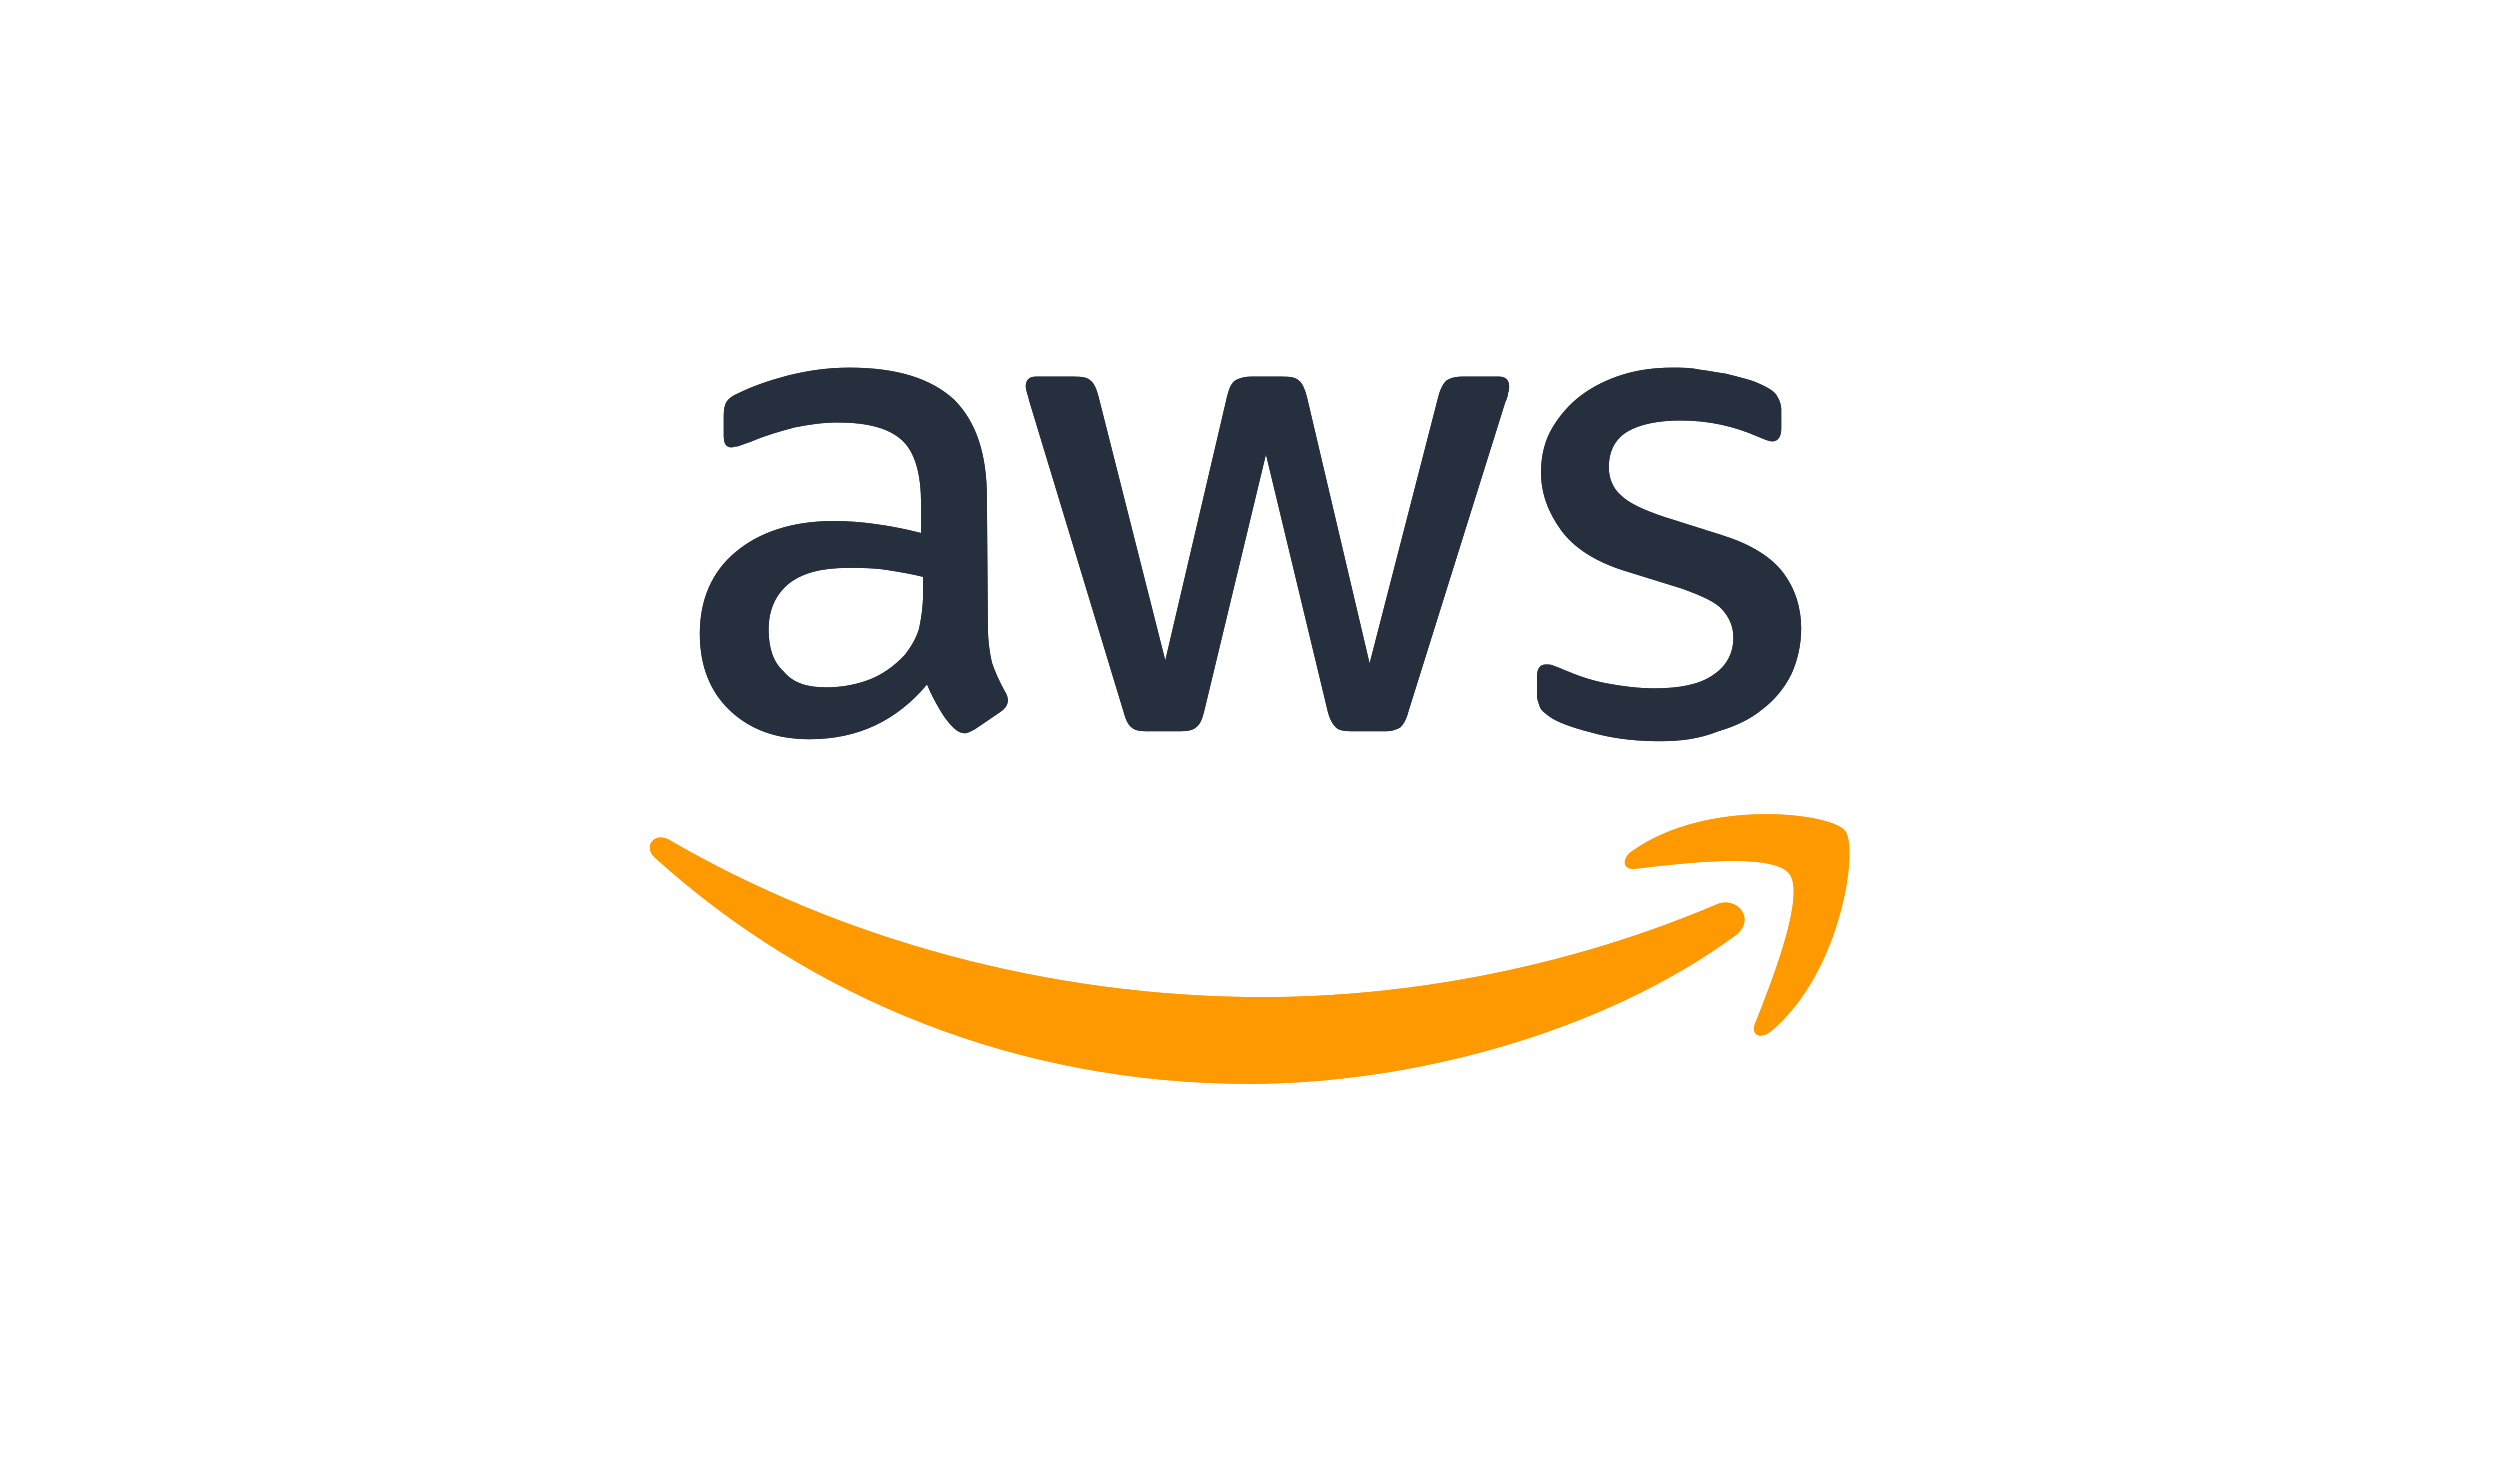 <svg width="150" height="88" viewBox="0 0 150 88" fill="none" xmlns="http://www.w3.org/2000/svg">
<g clip-path="url(#clip0_1673_37)">
<path d="M59.272 37.598C59.272 38.494 59.392 39.211 59.512 39.749C59.691 40.287 59.93 40.825 60.289 41.482C60.409 41.661 60.468 41.841 60.468 42.02C60.468 42.259 60.349 42.498 59.99 42.737L58.495 43.753C58.256 43.873 58.076 43.992 57.897 43.992C57.658 43.992 57.419 43.873 57.179 43.633C56.821 43.275 56.581 42.916 56.342 42.498C56.103 42.08 55.864 41.661 55.624 41.064C53.771 43.275 51.438 44.351 48.568 44.351C46.535 44.351 44.98 43.753 43.784 42.618C42.588 41.482 41.99 39.928 41.99 38.016C41.99 35.984 42.708 34.311 44.143 33.116C45.578 31.92 47.551 31.263 50.003 31.263C50.84 31.263 51.678 31.323 52.515 31.442C53.412 31.562 54.309 31.741 55.266 31.98V30.247C55.266 28.454 54.907 27.14 54.13 26.422C53.352 25.705 52.096 25.347 50.242 25.347C49.405 25.347 48.568 25.466 47.671 25.645C46.774 25.884 45.937 26.124 45.1 26.482C44.741 26.602 44.442 26.721 44.262 26.781C44.083 26.781 43.963 26.841 43.904 26.841C43.545 26.841 43.425 26.602 43.425 26.124V24.928C43.425 24.57 43.485 24.271 43.605 24.092C43.724 23.912 43.963 23.733 44.262 23.614C45.1 23.195 46.116 22.837 47.252 22.538C48.449 22.239 49.645 22.06 50.96 22.06C53.831 22.06 55.864 22.717 57.239 23.972C58.555 25.287 59.213 27.199 59.213 29.889L59.272 37.598ZM49.585 41.243C50.362 41.243 51.199 41.124 52.036 40.825C52.874 40.526 53.651 39.988 54.309 39.271C54.668 38.793 54.967 38.315 55.146 37.717C55.266 37.12 55.385 36.462 55.385 35.626V34.61C54.668 34.43 53.95 34.311 53.173 34.191C52.395 34.072 51.678 34.072 50.9 34.072C49.286 34.072 48.15 34.371 47.312 35.028C46.535 35.685 46.116 36.582 46.116 37.777C46.116 38.912 46.415 39.749 47.013 40.287C47.611 41.004 48.449 41.243 49.585 41.243ZM68.781 43.873C68.362 43.873 68.063 43.813 67.884 43.633C67.704 43.514 67.525 43.155 67.405 42.677L61.784 24.151C61.664 23.673 61.545 23.375 61.545 23.195C61.545 22.837 61.724 22.598 62.143 22.598H64.475C64.953 22.598 65.252 22.657 65.432 22.837C65.611 22.956 65.791 23.315 65.91 23.793L69.917 39.63L73.624 23.793C73.744 23.315 73.864 23.016 74.103 22.837C74.282 22.717 74.641 22.598 75.06 22.598H76.973C77.452 22.598 77.751 22.657 77.93 22.837C78.11 22.956 78.289 23.315 78.409 23.793L82.176 39.809L86.302 23.793C86.422 23.315 86.601 23.016 86.781 22.837C86.96 22.717 87.259 22.598 87.737 22.598H89.95C90.309 22.598 90.548 22.777 90.548 23.195C90.548 23.315 90.548 23.434 90.488 23.554C90.488 23.673 90.428 23.912 90.309 24.151L84.508 42.677C84.389 43.155 84.209 43.454 84.03 43.633C83.85 43.753 83.552 43.873 83.133 43.873H81.1C80.621 43.873 80.322 43.813 80.143 43.633C79.963 43.454 79.784 43.155 79.664 42.677L75.957 27.259L72.249 42.677C72.129 43.155 72.01 43.454 71.771 43.633C71.591 43.813 71.233 43.873 70.814 43.873H68.781ZM99.578 44.47C98.322 44.47 97.066 44.351 95.87 44.052C94.674 43.753 93.718 43.454 93.12 43.096C92.761 42.857 92.462 42.618 92.402 42.438C92.342 42.259 92.223 41.96 92.223 41.781V40.586C92.223 40.108 92.402 39.869 92.761 39.869C92.88 39.869 93.06 39.869 93.179 39.928C93.299 39.988 93.538 40.048 93.777 40.167C94.615 40.526 95.452 40.825 96.409 41.004C97.365 41.183 98.322 41.303 99.279 41.303C100.774 41.303 101.97 41.064 102.747 40.526C103.585 39.988 104.003 39.211 104.003 38.255C104.003 37.598 103.764 37.06 103.345 36.582C102.927 36.104 102.09 35.745 100.953 35.327L97.485 34.251C95.751 33.713 94.435 32.877 93.658 31.801C92.88 30.725 92.462 29.59 92.462 28.335C92.462 27.319 92.701 26.422 93.12 25.705C93.538 24.988 94.136 24.271 94.854 23.733C95.571 23.195 96.409 22.777 97.365 22.478C98.322 22.179 99.339 22.06 100.355 22.06C100.894 22.06 101.432 22.06 101.97 22.179C102.508 22.239 103.046 22.359 103.525 22.418C104.003 22.538 104.482 22.657 104.9 22.777C105.319 22.896 105.678 23.076 105.917 23.195C106.276 23.375 106.515 23.554 106.635 23.793C106.754 23.972 106.874 24.271 106.874 24.57V25.705C106.874 26.183 106.694 26.482 106.336 26.482C106.156 26.482 105.857 26.363 105.438 26.183C104.063 25.586 102.568 25.227 100.834 25.227C99.458 25.227 98.382 25.466 97.664 25.884C96.947 26.303 96.528 27.02 96.528 28.036C96.528 28.693 96.767 29.291 97.246 29.709C97.724 30.187 98.621 30.606 99.877 31.024L103.286 32.1C105.02 32.638 106.276 33.414 106.993 34.371C107.711 35.327 108.07 36.462 108.07 37.717C108.07 38.733 107.831 39.689 107.472 40.466C107.053 41.303 106.455 42.02 105.737 42.558C105.02 43.155 104.123 43.574 103.106 43.873C101.91 44.351 100.774 44.47 99.578 44.47Z" fill="#252F3E"/>
<path fill-rule="evenodd" clip-rule="evenodd" d="M104.123 56.123C96.229 61.92 84.748 65.028 74.94 65.028C61.126 65.028 48.688 59.948 39.299 51.462C38.581 50.805 39.239 49.908 40.136 50.386C50.302 56.303 62.801 59.829 75.777 59.829C84.508 59.829 94.136 58.036 102.987 54.271C104.242 53.733 105.379 55.167 104.123 56.123Z" fill="#FF9900"/>
<path fill-rule="evenodd" clip-rule="evenodd" d="M107.352 52.418C106.336 51.103 100.714 51.821 98.143 52.12C97.365 52.239 97.246 51.522 97.963 51.044C102.449 47.876 109.864 48.773 110.701 49.849C111.538 50.924 110.462 58.335 106.276 61.861C105.618 62.398 105.02 62.099 105.319 61.382C106.276 58.992 108.369 53.673 107.352 52.418Z" fill="#FF9900"/>
<path d="M59.272 37.598C59.272 38.494 59.392 39.211 59.512 39.749C59.691 40.287 59.93 40.825 60.289 41.482C60.409 41.661 60.468 41.841 60.468 42.02C60.468 42.259 60.349 42.498 59.99 42.737L58.495 43.753C58.256 43.873 58.076 43.992 57.897 43.992C57.658 43.992 57.419 43.873 57.179 43.633C56.821 43.275 56.581 42.916 56.342 42.498C56.103 42.08 55.864 41.661 55.624 41.064C53.771 43.275 51.438 44.351 48.568 44.351C46.535 44.351 44.98 43.753 43.784 42.618C42.588 41.482 41.99 39.928 41.99 38.016C41.99 35.984 42.708 34.311 44.143 33.116C45.578 31.92 47.551 31.263 50.003 31.263C50.84 31.263 51.678 31.323 52.515 31.442C53.412 31.562 54.309 31.741 55.266 31.98V30.247C55.266 28.454 54.907 27.14 54.13 26.422C53.352 25.705 52.096 25.347 50.242 25.347C49.405 25.347 48.568 25.466 47.671 25.645C46.774 25.884 45.937 26.124 45.1 26.482C44.741 26.602 44.442 26.721 44.262 26.781C44.083 26.781 43.963 26.841 43.904 26.841C43.545 26.841 43.425 26.602 43.425 26.124V24.928C43.425 24.57 43.485 24.271 43.605 24.092C43.724 23.912 43.963 23.733 44.262 23.614C45.1 23.195 46.116 22.837 47.252 22.538C48.449 22.239 49.645 22.06 50.96 22.06C53.831 22.06 55.864 22.717 57.239 23.972C58.555 25.287 59.213 27.199 59.213 29.889L59.272 37.598ZM49.585 41.243C50.362 41.243 51.199 41.124 52.036 40.825C52.874 40.526 53.651 39.988 54.309 39.271C54.668 38.793 54.967 38.315 55.146 37.717C55.266 37.12 55.385 36.462 55.385 35.626V34.61C54.668 34.43 53.95 34.311 53.173 34.191C52.395 34.072 51.678 34.072 50.9 34.072C49.286 34.072 48.15 34.371 47.312 35.028C46.535 35.685 46.116 36.582 46.116 37.777C46.116 38.912 46.415 39.749 47.013 40.287C47.611 41.004 48.449 41.243 49.585 41.243ZM68.781 43.873C68.362 43.873 68.063 43.813 67.884 43.633C67.704 43.514 67.525 43.155 67.405 42.677L61.784 24.151C61.664 23.673 61.545 23.375 61.545 23.195C61.545 22.837 61.724 22.598 62.143 22.598H64.475C64.953 22.598 65.252 22.657 65.432 22.837C65.611 22.956 65.791 23.315 65.91 23.793L69.917 39.63L73.624 23.793C73.744 23.315 73.864 23.016 74.103 22.837C74.282 22.717 74.641 22.598 75.06 22.598H76.973C77.452 22.598 77.751 22.657 77.93 22.837C78.11 22.956 78.289 23.315 78.409 23.793L82.176 39.809L86.302 23.793C86.422 23.315 86.601 23.016 86.781 22.837C86.96 22.717 87.259 22.598 87.737 22.598H89.95C90.309 22.598 90.548 22.777 90.548 23.195C90.548 23.315 90.548 23.434 90.488 23.554C90.488 23.673 90.428 23.912 90.309 24.151L84.508 42.677C84.389 43.155 84.209 43.454 84.03 43.633C83.85 43.753 83.552 43.873 83.133 43.873H81.1C80.621 43.873 80.322 43.813 80.143 43.633C79.963 43.454 79.784 43.155 79.664 42.677L75.957 27.259L72.249 42.677C72.129 43.155 72.01 43.454 71.771 43.633C71.591 43.813 71.233 43.873 70.814 43.873H68.781ZM99.578 44.47C98.322 44.47 97.066 44.351 95.87 44.052C94.674 43.753 93.718 43.454 93.12 43.096C92.761 42.857 92.462 42.618 92.402 42.438C92.342 42.259 92.223 41.96 92.223 41.781V40.586C92.223 40.108 92.402 39.869 92.761 39.869C92.88 39.869 93.06 39.869 93.179 39.928C93.299 39.988 93.538 40.048 93.777 40.167C94.615 40.526 95.452 40.825 96.409 41.004C97.365 41.183 98.322 41.303 99.279 41.303C100.774 41.303 101.97 41.064 102.747 40.526C103.585 39.988 104.003 39.211 104.003 38.255C104.003 37.598 103.764 37.06 103.345 36.582C102.927 36.104 102.09 35.745 100.953 35.327L97.485 34.251C95.751 33.713 94.435 32.877 93.658 31.801C92.88 30.725 92.462 29.59 92.462 28.335C92.462 27.319 92.701 26.422 93.12 25.705C93.538 24.988 94.136 24.271 94.854 23.733C95.571 23.195 96.409 22.777 97.365 22.478C98.322 22.179 99.339 22.06 100.355 22.06C100.894 22.06 101.432 22.06 101.97 22.179C102.508 22.239 103.046 22.359 103.525 22.418C104.003 22.538 104.482 22.657 104.9 22.777C105.319 22.896 105.678 23.076 105.917 23.195C106.276 23.375 106.515 23.554 106.635 23.793C106.754 23.972 106.874 24.271 106.874 24.57V25.705C106.874 26.183 106.694 26.482 106.336 26.482C106.156 26.482 105.857 26.363 105.438 26.183C104.063 25.586 102.568 25.227 100.834 25.227C99.458 25.227 98.382 25.466 97.664 25.884C96.947 26.303 96.528 27.02 96.528 28.036C96.528 28.693 96.767 29.291 97.246 29.709C97.724 30.187 98.621 30.606 99.877 31.024L103.286 32.1C105.02 32.638 106.276 33.414 106.993 34.371C107.711 35.327 108.07 36.462 108.07 37.717C108.07 38.733 107.831 39.689 107.472 40.466C107.053 41.303 106.455 42.02 105.737 42.558C105.02 43.155 104.123 43.574 103.106 43.873C101.91 44.351 100.774 44.47 99.578 44.47Z" fill="#252F3E"/>
<path fill-rule="evenodd" clip-rule="evenodd" d="M104.123 56.123C96.229 61.92 84.748 65.028 74.94 65.028C61.126 65.028 48.688 59.948 39.299 51.462C38.581 50.805 39.239 49.908 40.136 50.386C50.302 56.303 62.801 59.829 75.777 59.829C84.508 59.829 94.136 58.036 102.987 54.271C104.242 53.733 105.379 55.167 104.123 56.123Z" fill="#FF9900"/>
<path fill-rule="evenodd" clip-rule="evenodd" d="M107.352 52.418C106.336 51.103 100.714 51.821 98.143 52.12C97.365 52.239 97.246 51.522 97.963 51.044C102.449 47.876 109.864 48.773 110.701 49.849C111.538 50.924 110.462 58.335 106.276 61.861C105.618 62.398 105.02 62.099 105.319 61.382C106.276 58.992 108.369 53.673 107.352 52.418Z" fill="#FF9900"/>
</g>
<defs>
<clipPath id="clip0_1673_37">
<rect width="72" height="43.028" fill="white" transform="translate(39 22)"/>
</clipPath>
</defs>
</svg>
